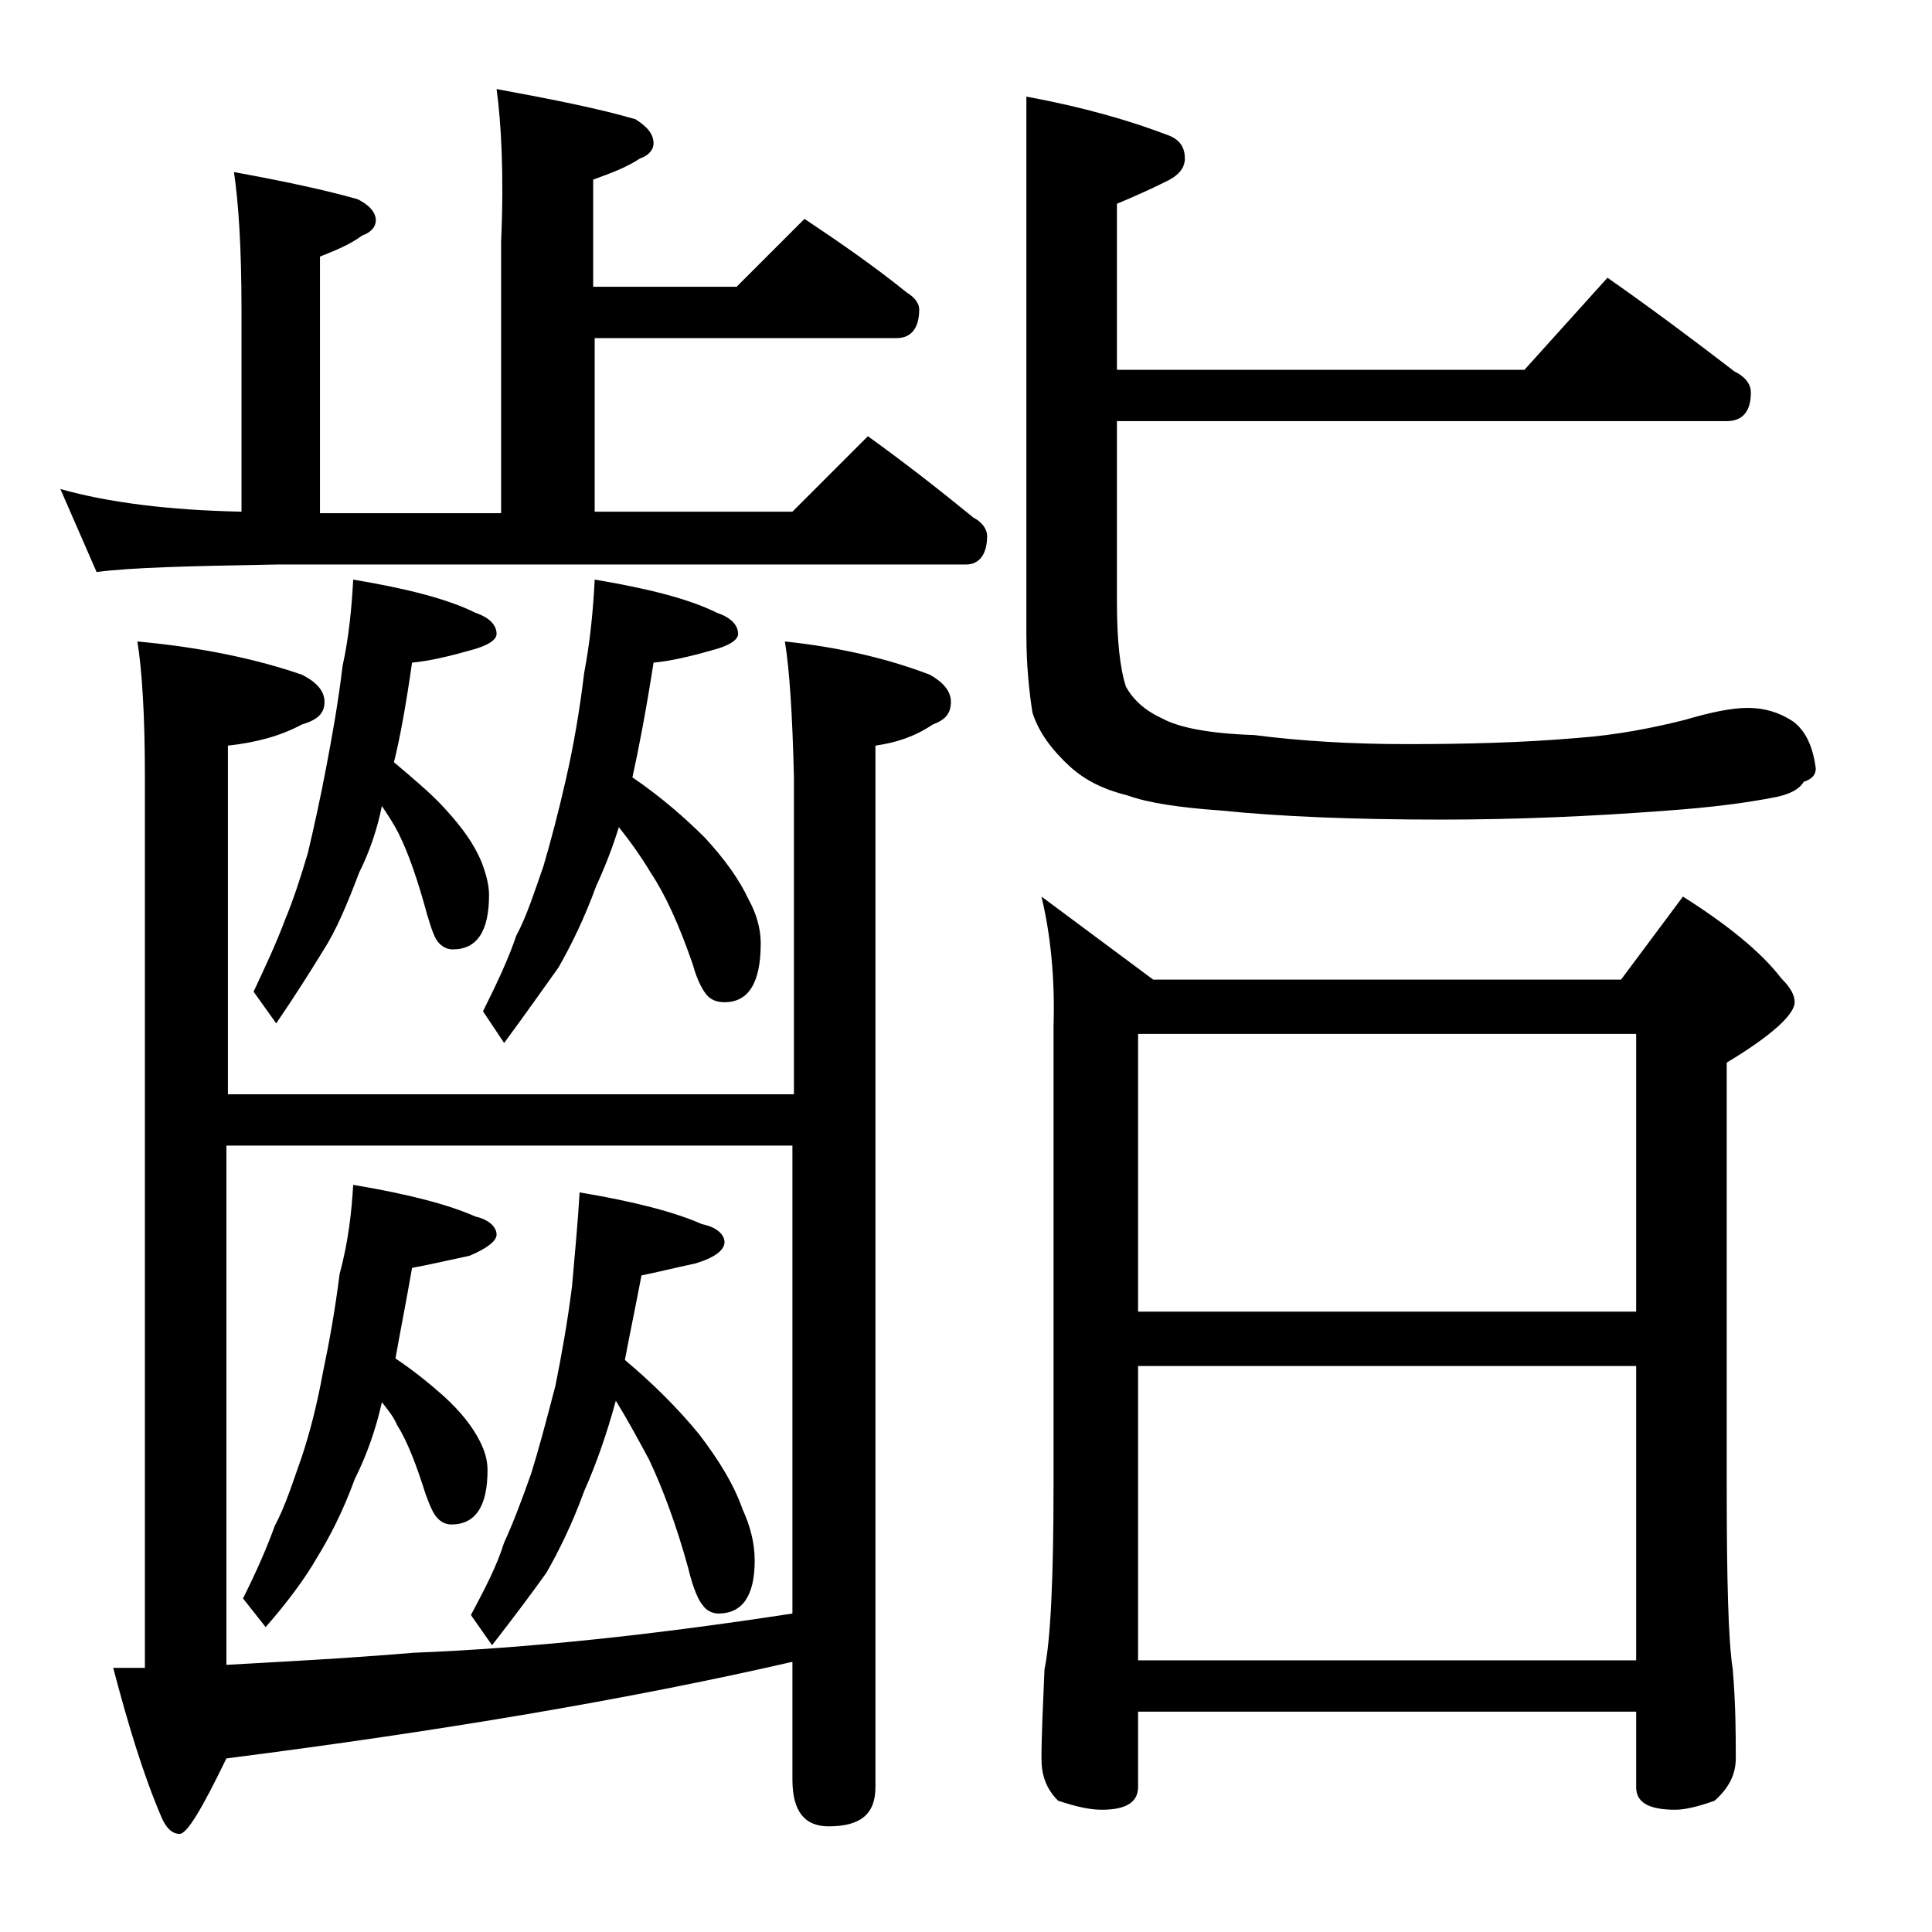 <?xml version="1.0" encoding="utf-8"?>
<!-- Generator: Adobe Illustrator 18.0.0, SVG Export Plug-In . SVG Version: 6.00 Build 0)  -->
<!DOCTYPE svg PUBLIC "-//W3C//DTD SVG 1.1//EN" "http://www.w3.org/Graphics/SVG/1.1/DTD/svg11.dtd">
<svg version="1.1" id="Layer_1" xmlns="http://www.w3.org/2000/svg" xmlns:xlink="http://www.w3.org/1999/xlink" x="0px" y="0px"
	 viewBox="0 0 128 128" enable-background="new 0 0 128 128" xml:space="preserve">
<path d="M32.9,5.9c3.8,0.7,6.8,1.3,9.2,2c0.8,0.5,1.2,1,1.2,1.6c0,0.4-0.3,0.8-0.9,1c-0.9,0.6-2,1-3.1,1.4V19h9.5l4.5-4.5
	c2.4,1.6,4.7,3.2,6.8,4.9c0.5,0.3,0.8,0.7,0.8,1.1c0,1.2-0.5,1.9-1.5,1.9h-20v11.5h13.1l5-5c2.5,1.8,4.8,3.6,7,5.4
	c0.6,0.3,0.9,0.8,0.9,1.2c0,1.2-0.5,1.9-1.4,1.9H18.4c-5.8,0.1-9.8,0.2-12,0.5L4,32.4c3.2,0.9,7.2,1.4,12,1.5V20.5
	c0-4.1-0.2-7.1-0.5-9.1c3.3,0.6,6.1,1.2,8.2,1.8c0.8,0.4,1.2,0.9,1.2,1.4c0,0.4-0.3,0.8-0.9,1c-0.8,0.6-1.8,1-2.8,1.4v17h12V16
	C33.4,11.5,33.2,8.1,32.9,5.9z M52,42.5c3.8,0.4,7,1.2,9.6,2.2c0.9,0.5,1.4,1.1,1.4,1.8c0,0.8-0.4,1.2-1.2,1.5
	c-1.2,0.8-2.4,1.2-3.8,1.4v69c0,1.8-1,2.6-3.1,2.6c-1.6,0-2.4-1-2.4-3.1v-7.8c-10.9,2.5-23.4,4.6-37.5,6.4c-1.6,3.3-2.6,5-3.1,5
	s-0.9-0.4-1.2-1.1c-1.2-2.8-2.2-6.1-3.2-9.9h2.1v-59c0-4.2-0.2-7.2-0.5-9c4.4,0.4,8,1.2,10.9,2.2c1,0.5,1.5,1.1,1.5,1.8
	c0,0.8-0.5,1.2-1.5,1.5c-1.5,0.8-3.1,1.2-4.9,1.4v23.1h37.5v-21C52.5,47.3,52.3,44.3,52,42.5z M52.5,75.9H15v34.4
	c3.5-0.2,7.6-0.4,12.4-0.8c7.6-0.3,16-1.2,25.1-2.6V75.9z M23.4,78.5c3.6,0.6,6.3,1.3,8.1,2.1c0.9,0.2,1.4,0.7,1.4,1.2
	c0,0.4-0.6,0.9-1.8,1.4c-1.4,0.3-2.7,0.6-3.8,0.8c-0.4,2.3-0.8,4.3-1.1,6c1.2,0.8,2.3,1.7,3.2,2.5c1.1,1,1.9,2,2.4,3
	c0.3,0.6,0.5,1.2,0.5,1.9c0,2.4-0.8,3.6-2.4,3.6c-0.3,0-0.6-0.1-0.9-0.4s-0.5-0.8-0.8-1.6c-0.6-1.9-1.2-3.5-1.9-4.6
	c-0.2-0.5-0.6-1-1-1.5c-0.4,1.8-1,3.5-1.8,5.1c-0.8,2.2-1.7,3.9-2.5,5.2c-0.8,1.4-2,3-3.4,4.6l-1.5-1.9c0.9-1.8,1.6-3.4,2.1-4.8
	c0.7-1.3,1.2-2.9,1.8-4.6c0.5-1.5,1-3.4,1.4-5.6c0.4-1.9,0.8-4.1,1.1-6.5C23.1,82.2,23.3,80.2,23.4,78.5z M23.4,38.4
	c3.6,0.6,6.3,1.3,8.1,2.2c0.9,0.3,1.4,0.8,1.4,1.4c0,0.4-0.6,0.8-1.8,1.1c-1.4,0.4-2.7,0.7-3.8,0.8c-0.4,2.8-0.8,5-1.2,6.6
	c1.3,1.1,2.5,2.1,3.4,3.1c1.1,1.2,1.9,2.3,2.4,3.5c0.3,0.8,0.5,1.5,0.5,2.2c0,2.4-0.8,3.6-2.4,3.6c-0.3,0-0.6-0.1-0.9-0.4
	s-0.5-0.9-0.8-1.9c-0.6-2.2-1.2-4-1.9-5.4c-0.3-0.6-0.7-1.2-1.1-1.8c-0.3,1.5-0.8,3-1.5,4.4c-0.8,2.1-1.5,3.8-2.4,5.2
	c-0.8,1.3-1.8,2.9-3.1,4.8l-1.5-2.1c0.8-1.7,1.5-3.2,2.1-4.8c0.5-1.2,1-2.7,1.5-4.4c0.4-1.7,0.8-3.5,1.2-5.6
	c0.4-2.1,0.8-4.3,1.1-6.8C23.1,42.3,23.3,40.3,23.4,38.4z M38.4,79c3.6,0.6,6.3,1.3,8.1,2.1c1,0.2,1.5,0.7,1.5,1.2
	c0,0.5-0.6,1-1.9,1.4c-1.4,0.3-2.6,0.6-3.6,0.8c-0.4,2.1-0.8,4-1.1,5.6c1.9,1.6,3.5,3.2,4.9,4.9c1.3,1.7,2.3,3.3,2.9,5
	c0.5,1.1,0.8,2.2,0.8,3.4c0,2.3-0.8,3.5-2.4,3.5c-0.4,0-0.8-0.2-1-0.5c-0.3-0.3-0.7-1.2-1-2.5c-0.8-2.9-1.7-5.3-2.6-7.2
	c-0.7-1.3-1.4-2.6-2.2-3.9c-0.6,2.2-1.3,4.2-2.1,6c-0.8,2.2-1.7,4-2.5,5.4c-1,1.4-2.2,3-3.6,4.8l-1.4-2c0.9-1.7,1.7-3.2,2.2-4.8
	c0.6-1.3,1.2-2.9,1.8-4.6c0.5-1.6,1-3.5,1.6-5.8c0.4-2,0.8-4.2,1.1-6.6C38.1,82.9,38.3,80.8,38.4,79z M39.4,38.4
	c3.6,0.6,6.3,1.3,8.1,2.2c0.9,0.3,1.4,0.8,1.4,1.4c0,0.4-0.6,0.8-1.8,1.1c-1.4,0.4-2.7,0.7-3.8,0.8c-0.5,3.2-1,5.8-1.4,7.6
	c1.9,1.3,3.5,2.7,4.8,4c1.3,1.4,2.3,2.8,2.9,4.1c0.5,0.9,0.8,1.9,0.8,2.9c0,2.6-0.8,3.9-2.4,3.9c-0.4,0-0.8-0.1-1.1-0.4
	c-0.3-0.3-0.7-1-1-2.1c-0.9-2.6-1.8-4.6-2.8-6.1c-0.6-1-1.3-2-2.1-3c-0.4,1.3-0.9,2.6-1.5,3.9c-0.8,2.2-1.7,4-2.5,5.4
	c-1,1.4-2.2,3.1-3.6,5L32,67c0.9-1.8,1.7-3.5,2.2-5c0.7-1.3,1.2-2.9,1.8-4.6c0.5-1.7,1-3.6,1.5-5.8c0.5-2.2,0.9-4.5,1.2-7
	C39.1,42.5,39.3,40.4,39.4,38.4z M106.5,18.4c3,2.1,5.8,4.2,8.4,6.2c0.8,0.4,1.1,0.9,1.1,1.4c0,1.2-0.5,1.9-1.6,1.9H74v12
	c0,2.5,0.2,4.4,0.6,5.6c0.5,0.9,1.3,1.6,2.4,2.1c1.1,0.6,3.1,1,6.1,1.1c3.1,0.4,6.5,0.6,10.1,0.6c3.9,0,7.7-0.1,11.2-0.4
	c2.8-0.2,5.2-0.7,7.2-1.2c1.7-0.5,3.1-0.8,4.2-0.8c1.1,0,2.1,0.3,3,0.9c0.8,0.6,1.3,1.6,1.5,3.1c0,0.4-0.2,0.7-0.8,0.9
	c-0.3,0.5-0.9,0.8-1.8,1c-2,0.4-4.4,0.7-7.2,0.9c-5.2,0.4-10.2,0.6-15,0.6c-5.8,0-10.7-0.2-14.6-0.6c-2.8-0.2-4.8-0.5-6.2-1
	c-1.6-0.4-2.8-1-3.8-1.9c-1.2-1.1-2.1-2.3-2.5-3.6C68.2,45.9,68,44.2,68,42V6.4C71.8,7.1,74.9,8,77.5,9c0.7,0.3,1,0.8,1,1.5
	c0,0.7-0.5,1.2-1.4,1.6c-0.8,0.4-1.9,0.9-3.1,1.4v11h27L106.5,18.4z M69,59.4l7.4,5.5h31l4.1-5.5c3,1.9,5.2,3.7,6.5,5.4
	c0.6,0.6,0.9,1.1,0.9,1.6c0,0.8-1.5,2.2-4.5,4v28c0,6.2,0.1,10.3,0.4,12.2c0.2,2.4,0.2,4.4,0.2,5.9c0,1.1-0.5,2-1.4,2.8
	c-1.1,0.4-2,0.6-2.6,0.6c-1.8,0-2.6-0.5-2.6-1.5v-5h-33v5c0,1-0.8,1.5-2.4,1.5c-0.8,0-1.7-0.2-2.9-0.6c-0.8-0.8-1.1-1.7-1.1-2.8
	c0-1.5,0.1-3.5,0.2-5.9c0.4-1.9,0.6-6,0.6-12.2V68C69.9,64.8,69.6,61.9,69,59.4z M75.4,86.9h33V68.5h-33V86.9z M75.4,110h33V90.5
	h-33V110z"/>
</svg>
